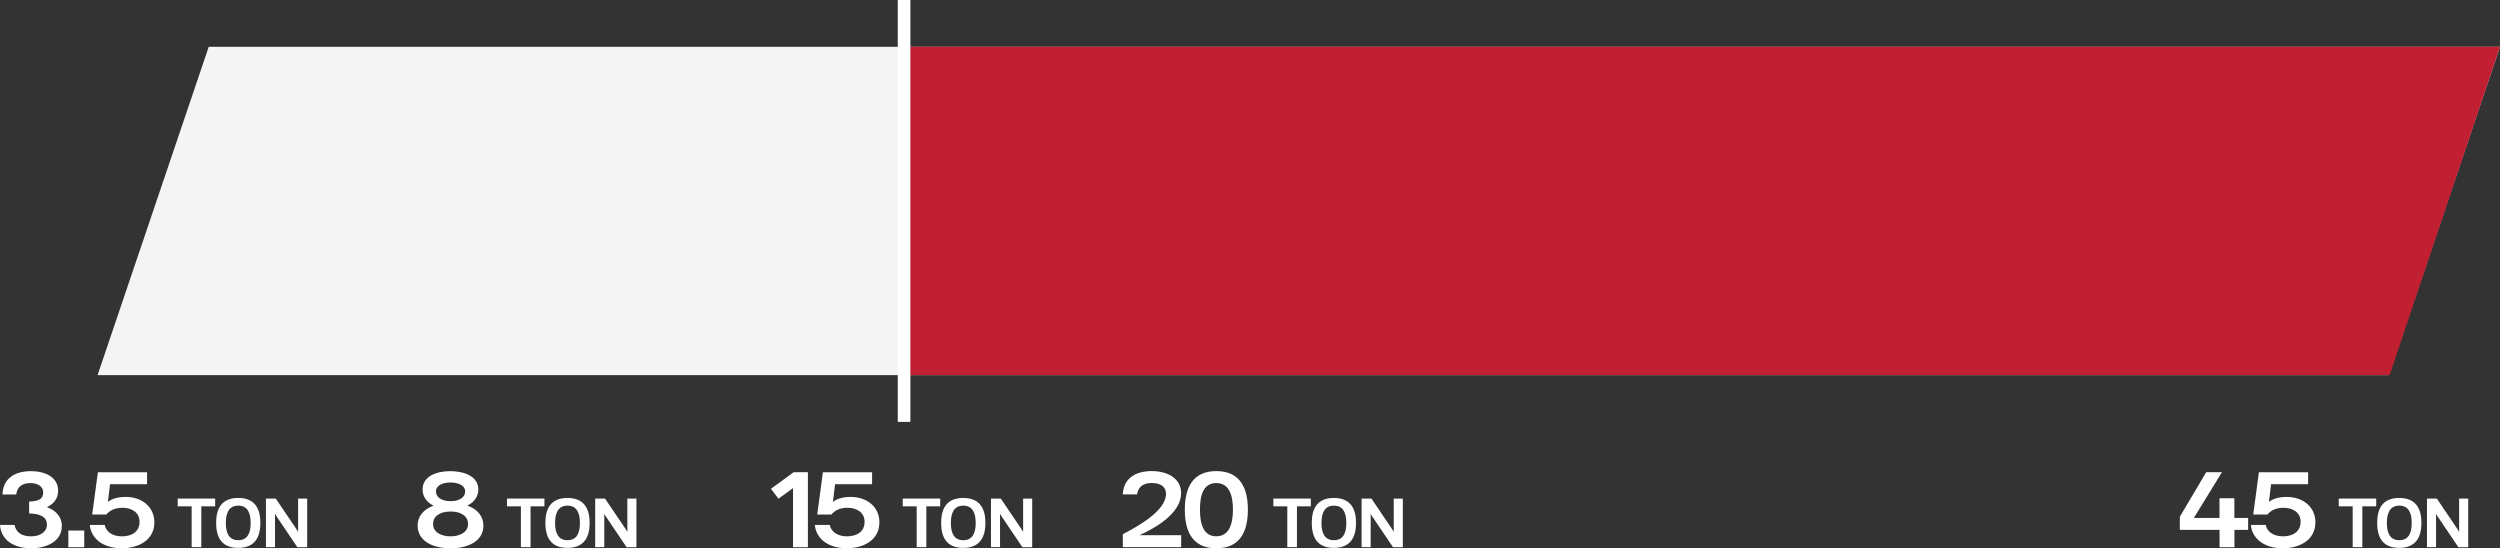 <?xml version="1.0" encoding="UTF-8"?><svg id="Layer_2" xmlns="http://www.w3.org/2000/svg" viewBox="0 0 396.43 86.94"><rect x="0" y="0" width="396.43" height="86.94" fill="#333333" stroke="none"/><defs><style>.cls-1{fill:#f4f4f4;}.cls-2{fill:#fff;}.cls-3{fill:#c12033;}.cls-4{fill:none;stroke:#fff;stroke-miterlimit:10;stroke-width:2px;}</style></defs><g id="Layer_1-2"><polygon class="cls-1" points="378.8 59.49 15.47 59.49 33.1 7.42 396.43 7.42 378.8 59.49"/><polygon class="cls-3" points="396.43 7.42 378.93 59.48 143.36 59.48 143.36 7.42 396.43 7.42"/><line class="cls-4" x1="143.36" y1="66.9" x2="143.36"/><path class="cls-2" d="m9.8,83.42c0,2.55-2.61,3.52-4.86,3.52-2.79,0-4.79-1.34-4.94-3.7h2.31c.2.97.87,1.81,2.63,1.81,1.43,0,2.5-.71,2.5-1.85s-.88-1.74-2.82-1.78v-1.89c1.51-.04,2.23-.41,2.23-1.42,0-1.09-1.03-1.51-2.03-1.51-1.59,0-2.15.9-2.24,1.81H.4c.04-2.13,1.46-3.7,4.54-3.7,2.04,0,4.28.85,4.28,3.11,0,1.28-.76,2.13-1.79,2.6,1.31.47,2.38,1.44,2.38,3Z"/><path class="cls-2" d="m10.84,86.77v-2.64h2.52v2.64h-2.52Z"/><path class="cls-2" d="m24.48,82.82c0,3-2.78,4.12-5.15,4.12-3.36,0-4.96-1.88-5.08-3.7h2.36c.14.9,1.03,1.81,2.72,1.81,1.43,0,2.8-.63,2.8-2.32,0-1.49-1.27-2.21-2.69-2.21-1.12,0-1.94.33-2.58,1.07h-2.24l.9-6.7h7.8v1.89h-5.87l-.34,2.82c.61-.51,1.55-.8,2.84-.8,2.53,0,4.53,1.56,4.53,4.03Z"/><path class="cls-2" d="m31.92,80.29v6.47h-1.53v-6.47h-2.21v-1.23h5.94v1.23h-2.2Z"/><path class="cls-2" d="m41.29,82.92c0,2.19-.83,3.96-3.52,3.96s-3.5-1.77-3.5-3.96.81-3.96,3.5-3.96,3.52,1.77,3.52,3.96Zm-5.48,0c0,1.5.43,2.74,1.97,2.74s1.97-1.24,1.97-2.74-.45-2.74-1.97-2.74-1.97,1.24-1.97,2.74Z"/><path class="cls-2" d="m48.71,86.77h-1.56l-3.22-4.77c-.16-.23-.25-.39-.32-.52v5.28h-1.44v-7.7h1.56l3.22,4.76c.16.23.25.39.32.52v-5.28h1.44v7.7Z"/><path class="cls-2" d="m76.66,83.32c0,2.67-2.75,3.63-5.23,3.63s-5.21-.96-5.21-3.63c0-1.37.87-2.54,2.52-3.14-1.13-.56-1.73-1.49-1.73-2.57,0-2.15,2.32-2.9,4.39-2.9s4.45.75,4.45,2.9c0,1.08-.61,2.01-1.74,2.56,1.67.59,2.54,1.78,2.54,3.14Zm-2.44-.25c0-1.11-.97-1.96-2.78-1.96s-2.77.85-2.77,1.96c0,1.45,1.47,1.98,2.77,1.98s2.78-.54,2.78-1.98Zm-5.09-5.13c0,.86.81,1.53,2.31,1.53s2.32-.67,2.32-1.53c0-1.06-1.26-1.43-2.32-1.43s-2.31.36-2.31,1.43Z"/><path class="cls-2" d="m84.13,80.29v6.47h-1.53v-6.47h-2.21v-1.23h5.94v1.23h-2.2Z"/><path class="cls-2" d="m93.5,82.92c0,2.19-.83,3.96-3.52,3.96s-3.5-1.77-3.5-3.96.81-3.96,3.5-3.96,3.52,1.77,3.52,3.96Zm-5.48,0c0,1.5.43,2.74,1.97,2.74s1.97-1.24,1.97-2.74-.45-2.74-1.97-2.74-1.97,1.24-1.97,2.74Z"/><path class="cls-2" d="m100.92,86.77h-1.56l-3.22-4.77c-.16-.23-.26-.39-.32-.52v5.28h-1.44v-7.7h1.56l3.22,4.76c.16.23.25.39.32.52v-5.28h1.44v7.7Z"/><path class="cls-2" d="m128.11,86.77h-2.36v-9.36l-2.31,1.67-1.19-1.57,3.6-2.63h2.26v11.89Z"/><path class="cls-2" d="m139.45,82.82c0,3-2.78,4.12-5.15,4.12-3.36,0-4.96-1.88-5.08-3.7h2.36c.15.9,1.03,1.81,2.72,1.81,1.43,0,2.8-.63,2.8-2.32,0-1.49-1.27-2.21-2.69-2.21-1.12,0-1.94.33-2.58,1.07h-2.24l.9-6.7h7.8v1.89h-5.87l-.34,2.82c.61-.51,1.55-.8,2.84-.8,2.53,0,4.53,1.56,4.53,4.03Z"/><path class="cls-2" d="m146.89,80.29v6.47h-1.53v-6.47h-2.21v-1.23h5.94v1.23h-2.2Z"/><path class="cls-2" d="m156.26,82.92c0,2.19-.83,3.96-3.52,3.96s-3.5-1.77-3.5-3.96.81-3.96,3.5-3.96,3.52,1.77,3.52,3.96Zm-5.48,0c0,1.5.43,2.74,1.97,2.74s1.97-1.24,1.97-2.74-.45-2.74-1.97-2.74-1.97,1.24-1.97,2.74Z"/><path class="cls-2" d="m163.68,86.77h-1.56l-3.22-4.77c-.16-.23-.25-.39-.32-.52v5.28h-1.44v-7.7h1.56l3.22,4.76c.16.23.25.39.32.52v-5.28h1.44v7.7Z"/><path class="cls-2" d="m180.7,84.87h6.6v1.89h-9.25v-2.06c2.29-1.18,6.85-3.68,6.85-6.39,0-1.15-.9-1.72-2.27-1.72-1.59,0-2.17.82-2.32,1.81h-2.26c.08-2.36,1.79-3.7,4.6-3.7,2.51,0,4.64,1.18,4.64,3.49,0,3.2-3.97,5.47-6.6,6.68Z"/><path class="cls-2" d="m197.88,80.82c0,3.38-1.18,6.12-5.01,6.12s-4.99-2.74-4.99-6.12,1.18-6.12,4.99-6.12,5.01,2.74,5.01,6.12Zm-7.6,0c0,2.32.58,4.22,2.59,4.22s2.64-1.91,2.64-4.22-.6-4.22-2.64-4.22-2.59,1.91-2.59,4.22Z"/><path class="cls-2" d="m205.66,80.29v6.47h-1.53v-6.47h-2.21v-1.23h5.94v1.23h-2.2Z"/><path class="cls-2" d="m215.03,82.92c0,2.19-.83,3.96-3.52,3.96s-3.5-1.77-3.5-3.96.81-3.96,3.5-3.96,3.52,1.77,3.52,3.96Zm-5.48,0c0,1.5.43,2.74,1.97,2.74s1.97-1.24,1.97-2.74-.45-2.74-1.97-2.74-1.97,1.24-1.97,2.74Z"/><path class="cls-2" d="m222.45,86.77h-1.56l-3.22-4.77c-.16-.23-.26-.39-.32-.52v5.28h-1.44v-7.7h1.56l3.22,4.76c.16.23.25.39.32.52v-5.28h1.44v7.7Z"/><path class="cls-2" d="m354.32,84.02v2.75h-2.36v-2.75h-6.3v-2.08l4.18-7.06h2.5l-4.46,7.25h4.07v-3.12h2.36v3.12h2.18v1.89h-2.18Z"/><path class="cls-2" d="m367.16,82.82c0,3-2.78,4.12-5.15,4.12-3.36,0-4.96-1.88-5.08-3.7h2.36c.14.9,1.03,1.81,2.72,1.81,1.43,0,2.8-.63,2.8-2.32,0-1.49-1.27-2.21-2.69-2.21-1.12,0-1.94.33-2.58,1.07h-2.24l.9-6.7h7.8v1.89h-5.87l-.34,2.82c.61-.51,1.55-.8,2.84-.8,2.53,0,4.53,1.56,4.53,4.03Z"/><path class="cls-2" d="m374.6,80.29v6.47h-1.53v-6.47h-2.21v-1.23h5.94v1.23h-2.2Z"/><path class="cls-2" d="m383.97,82.92c0,2.19-.83,3.96-3.52,3.96s-3.5-1.77-3.5-3.96.81-3.96,3.5-3.96,3.52,1.77,3.52,3.96Zm-5.48,0c0,1.5.43,2.74,1.97,2.74s1.97-1.24,1.97-2.74-.45-2.74-1.97-2.74-1.97,1.24-1.97,2.74Z"/><path class="cls-2" d="m391.39,86.77h-1.56l-3.22-4.77c-.16-.23-.26-.39-.32-.52v5.28h-1.44v-7.7h1.56l3.22,4.76c.16.23.25.39.32.52v-5.28h1.44v7.7Z"/></g></svg>